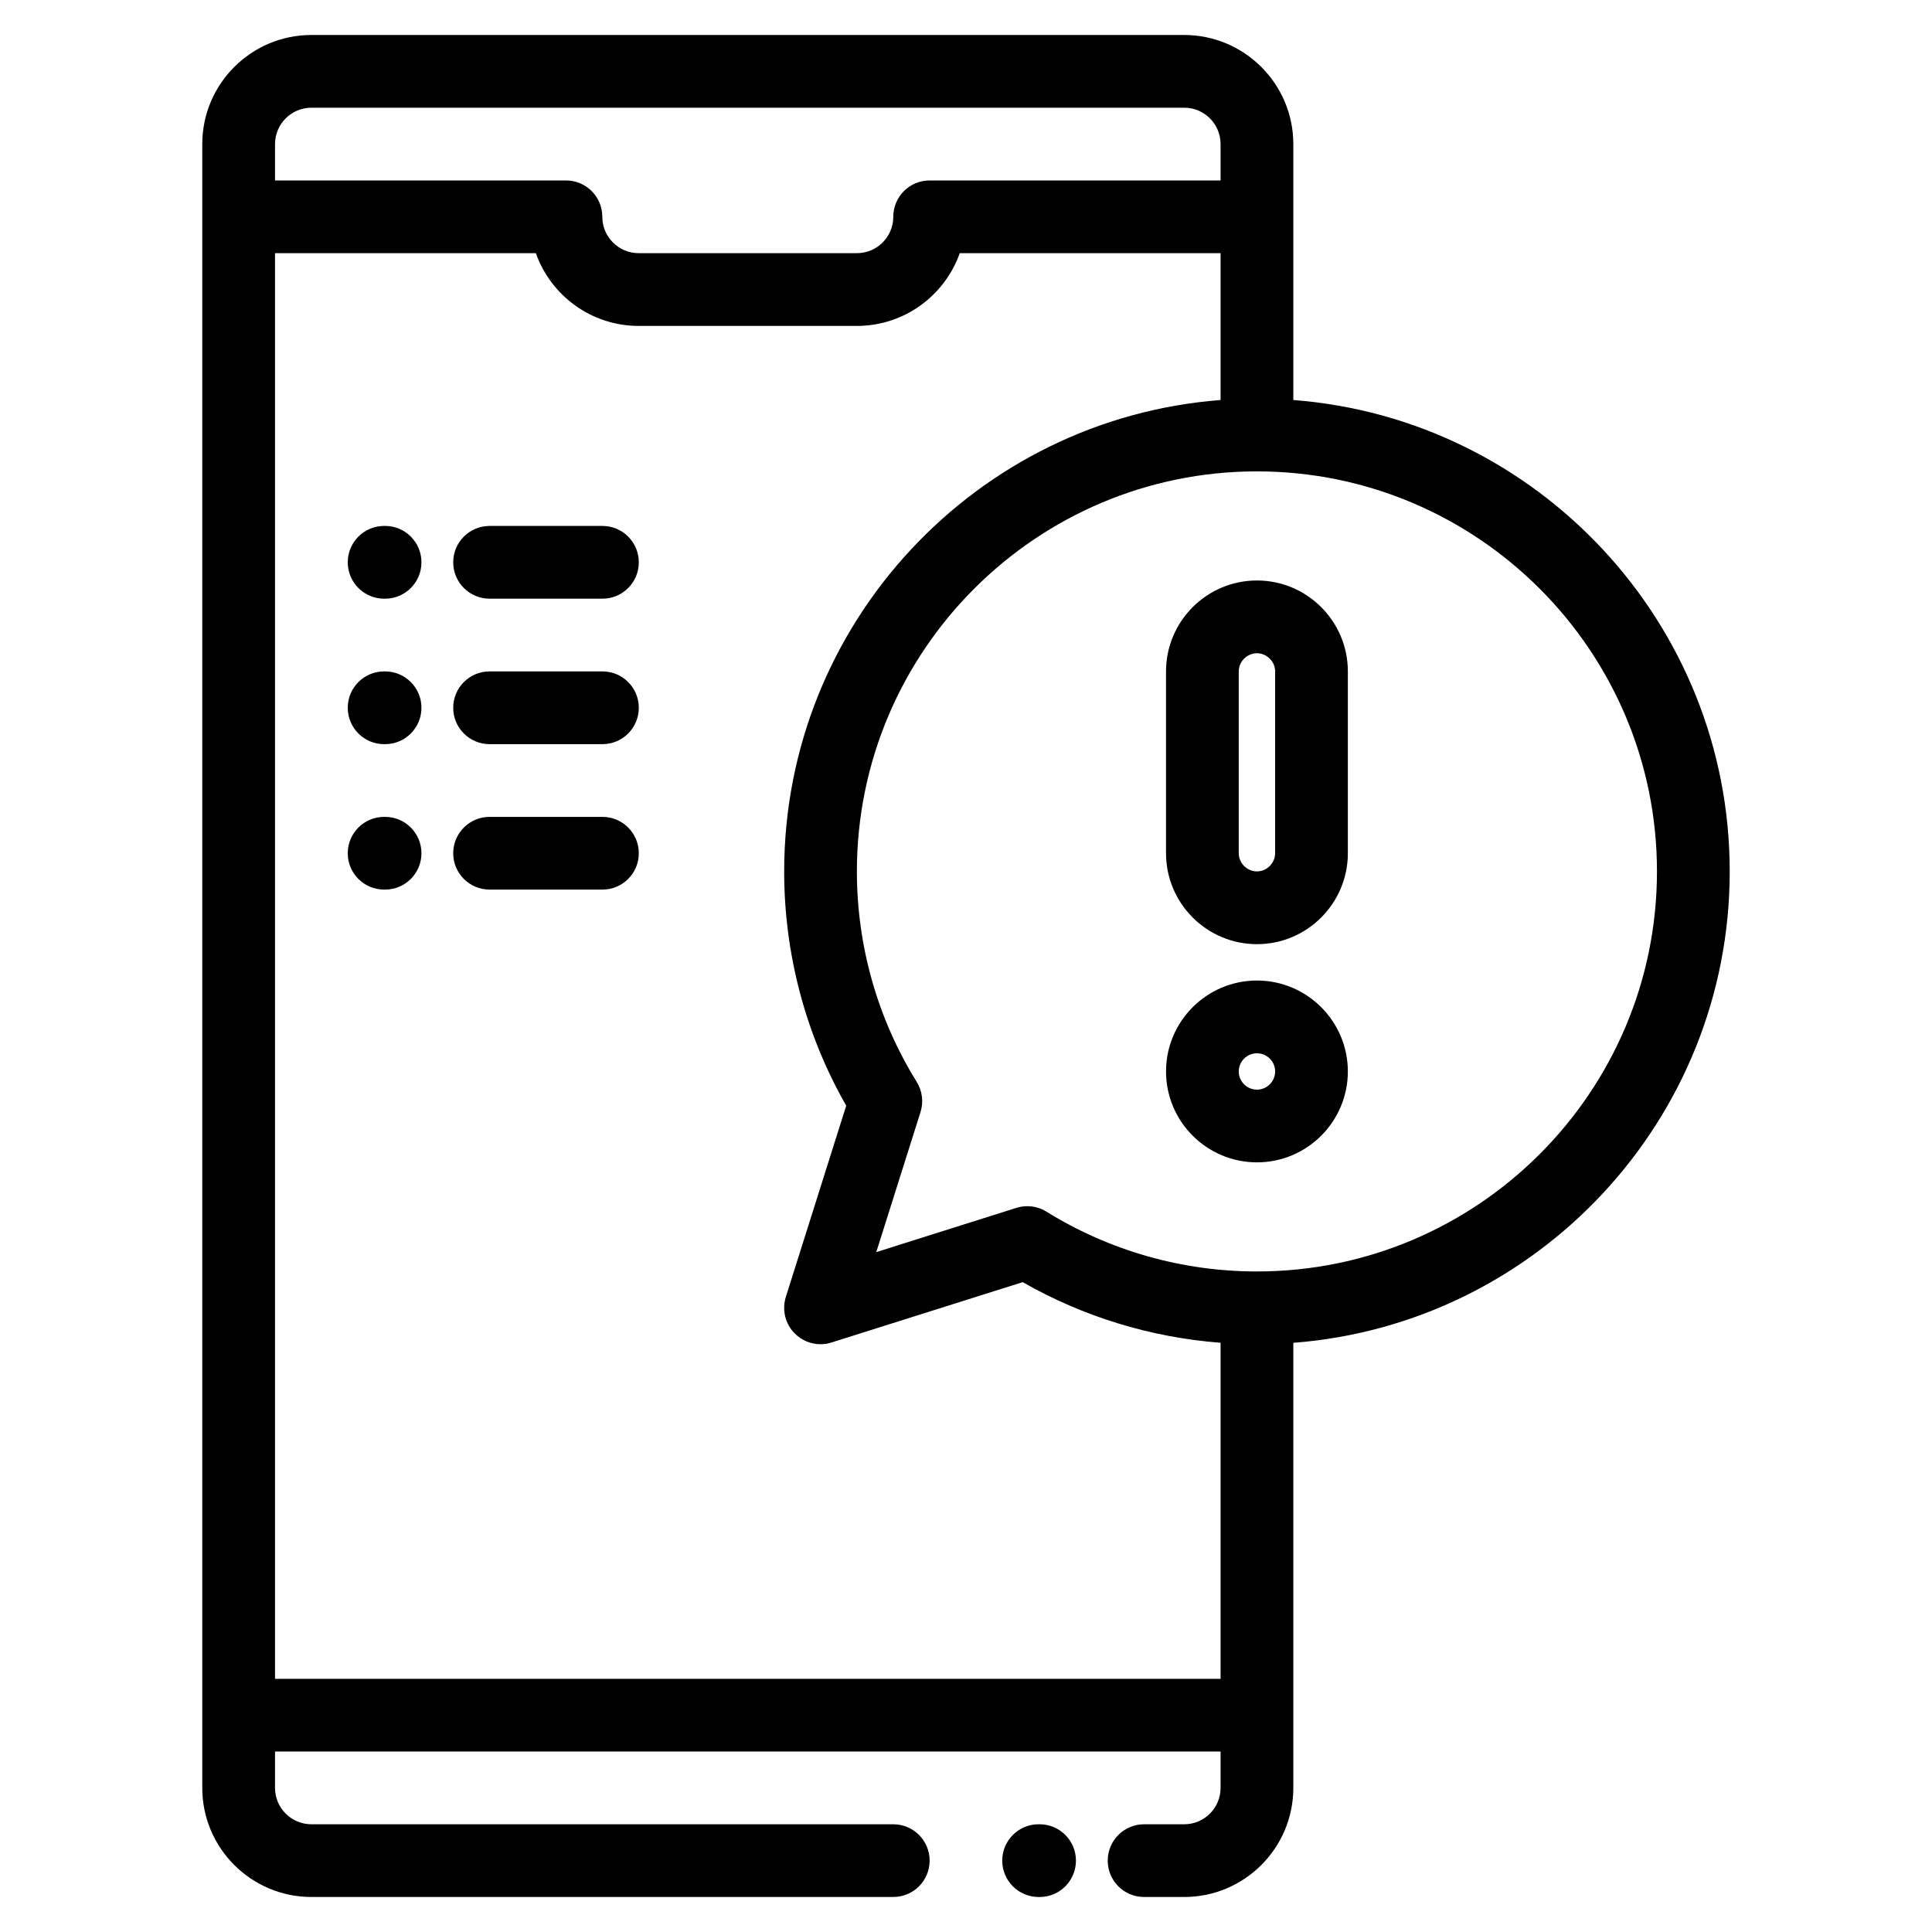 <?xml version="1.0" encoding="UTF-8"?>
<svg id="Layer_1" data-name="Layer 1" xmlns="http://www.w3.org/2000/svg" viewBox="0 0 500 500">
  <defs>
    <style>
      .cls-1 {
        fill: #000;
        stroke-width: 0px;
      }
    </style>
  </defs>
  <path class="cls-1" d="M269.043,472.117h-.255c-5.194,0-9.409,4.216-9.409,9.409,0,5.202,4.216,9.418,9.409,9.418h.255c5.202,0,9.409-4.216,9.409-9.418,0-5.194-4.207-9.409-9.409-9.409"/>
  <path class="cls-1" d="M325.292,329.055c-19.303,0-38.148-5.355-54.468-15.479-1.504-.935-3.23-1.411-4.964-1.411-.952,0-1.904.144-2.83.433l-36.253,11.45,11.45-36.253c.825-2.618.468-5.465-.978-7.795-10.132-16.337-15.487-35.173-15.487-54.477,0-57.086,46.444-103.53,103.53-103.53s103.53,46.444,103.53,103.53-46.444,103.53-103.53,103.53M71.176,434.473V65.521h67.499c3.876,10.957,14.348,18.828,26.622,18.828h56.466c12.274,0,22.738-7.871,26.622-18.828h67.499v38.004c-63.087,4.828-112.94,57.698-112.94,122.001,0,21.343,5.534,42.211,16.056,60.622l-15.623,49.487c-1.054,3.349-.162,7.004,2.321,9.486,1.794,1.794,4.199,2.763,6.655,2.763.952,0,1.904-.144,2.83-.442l49.487-15.623c15.7,8.967,33.176,14.306,51.213,15.691v86.964H71.176ZM80.585,27.874h225.888c5.194,0,9.409,4.224,9.409,9.409v9.418h-75.293c-5.202,0-9.409,4.207-9.409,9.409,0,5.194-4.224,9.409-9.418,9.409h-56.466c-5.194,0-9.418-4.216-9.418-9.409,0-5.202-4.207-9.409-9.409-9.409h-75.293v-9.418c0-5.185,4.224-9.409,9.409-9.409M447.65,225.525c0-64.303-49.861-117.173-112.94-122.001V37.284c0-15.563-12.665-28.229-28.237-28.229H80.585c-15.572,0-28.237,12.665-28.237,28.229v425.426c0,15.563,12.665,28.229,28.237,28.229h150.595c5.194,0,9.409-4.207,9.409-9.409,0-5.194-4.216-9.409-9.409-9.409H80.585c-5.185,0-9.409-4.224-9.409-9.409v-9.418h244.707v9.418c0,5.185-4.216,9.409-9.409,9.409h-10.387c-5.202,0-9.409,4.216-9.409,9.409,0,5.202,4.207,9.409,9.409,9.409h10.387c15.572,0,28.237-12.665,28.237-28.229v-115.192c63.079-4.819,112.94-57.69,112.94-121.992"/>
  <path class="cls-1" d="M99.662,136.112h-.255c-5.194,0-9.409,4.216-9.409,9.409,0,5.202,4.216,9.418,9.409,9.418h.255c5.202,0,9.409-4.216,9.409-9.418,0-5.194-4.207-9.409-9.409-9.409"/>
  <path class="cls-1" d="M155.913,136.112h-29.215c-5.194,0-9.409,4.216-9.409,9.409,0,5.202,4.216,9.418,9.409,9.418h29.215c5.202,0,9.409-4.216,9.409-9.418,0-5.194-4.207-9.409-9.409-9.409"/>
  <path class="cls-1" d="M99.662,173.759h-.255c-5.194,0-9.409,4.216-9.409,9.409,0,5.202,4.216,9.418,9.409,9.418h.255c5.202,0,9.409-4.216,9.409-9.418,0-5.194-4.207-9.409-9.409-9.409"/>
  <path class="cls-1" d="M155.913,173.759h-29.215c-5.194,0-9.409,4.216-9.409,9.409,0,5.202,4.216,9.418,9.409,9.418h29.215c5.202,0,9.409-4.216,9.409-9.418,0-5.194-4.207-9.409-9.409-9.409"/>
  <path class="cls-1" d="M155.913,211.407h-29.215c-5.194,0-9.409,4.216-9.409,9.409,0,5.202,4.216,9.409,9.409,9.409h29.215c5.202,0,9.409-4.207,9.409-9.409,0-5.194-4.207-9.409-9.409-9.409"/>
  <path class="cls-1" d="M99.662,211.407h-.255c-5.194,0-9.409,4.216-9.409,9.409,0,5.202,4.216,9.409,9.409,9.409h.255c5.202,0,9.409-4.207,9.409-9.409,0-5.194-4.207-9.409-9.409-9.409"/>
  <path class="cls-1" d="M330.004,220.822c0,2.542-2.159,4.7-4.709,4.7s-4.709-2.159-4.709-4.7v-47.065c0-2.55,2.159-4.7,4.709-4.7s4.709,2.151,4.709,4.7v47.065ZM325.295,150.229c-12.971,0-23.528,10.557-23.528,23.528v47.065c0,12.971,10.557,23.528,23.528,23.528s23.528-10.557,23.528-23.528v-47.065c0-12.971-10.557-23.528-23.528-23.528"/>
  <path class="cls-1" d="M325.295,281.998c-2.592,0-4.709-2.108-4.709-4.709,0-2.592,2.116-4.7,4.709-4.7s4.709,2.108,4.709,4.7c0,2.601-2.116,4.709-4.709,4.709M325.295,253.761c-12.971,0-23.528,10.557-23.528,23.528,0,12.979,10.557,23.528,23.528,23.528s23.528-10.549,23.528-23.528c0-12.971-10.557-23.528-23.528-23.528"/>
</svg>